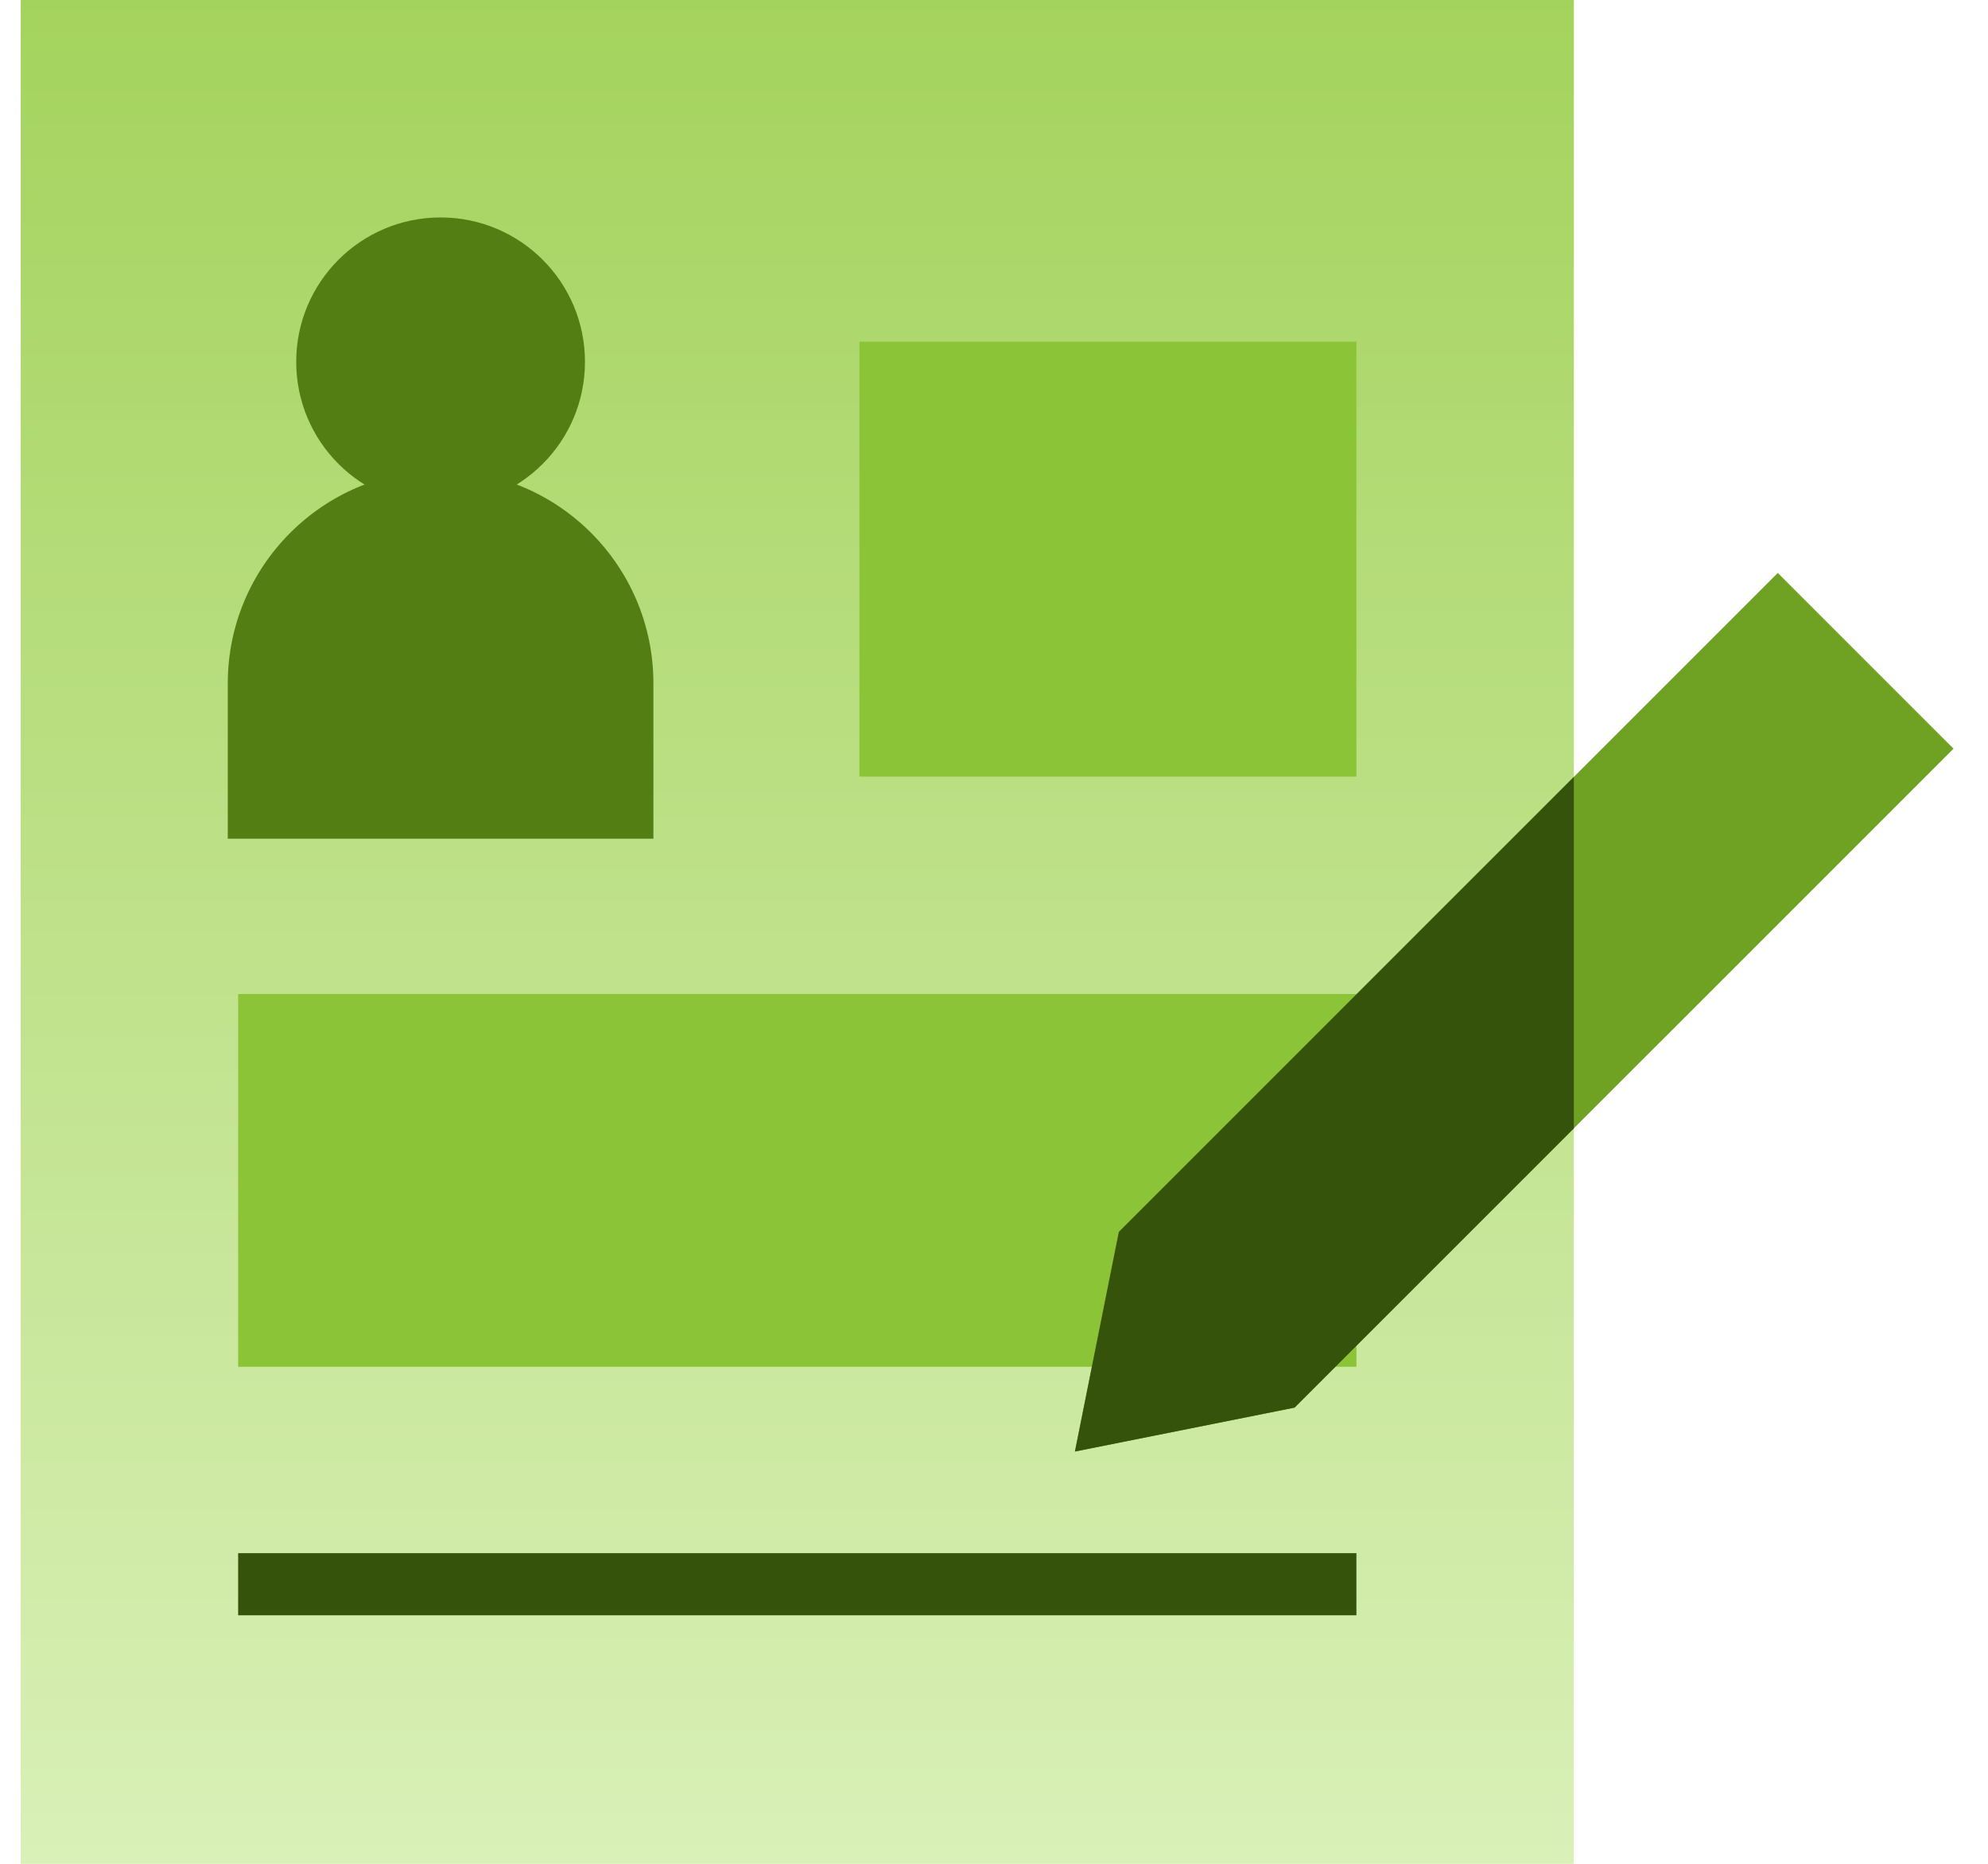 <svg width="64" height="60" viewBox="0 0 64 60" fill="none" xmlns="http://www.w3.org/2000/svg">
<rect x="0.667" width="50" height="60" fill="url(#paint0_linear_565_1383)"/>
<rect x="7.667" y="50" width="36" height="2" fill="#36530B"/>
<rect x="7.667" y="32" width="36" height="12" fill="#8CC437"/>
<rect x="27.667" y="11" width="16" height="14" fill="#8CC437"/>
<path d="M14.184 16.296C16.751 16.296 18.832 14.215 18.832 11.648C18.832 9.081 16.751 7 14.184 7C11.617 7 9.536 9.081 9.536 11.648C9.536 14.215 11.617 16.296 14.184 16.296Z" fill="#537E13"/>
<path d="M14.184 15.146C17.972 15.146 21.035 18.219 21.035 21.997V27H7.333V21.997C7.333 18.219 10.406 15.146 14.184 15.146Z" fill="#537E13"/>
<path d="M41.676 45.314L36.02 39.657L57.233 18.444L62.89 24.101L41.676 45.314Z" fill="#6FA123"/>
<path d="M36.02 39.657L41.676 45.314L34.605 46.728L36.02 39.657Z" fill="#6FA123"/>
<path fill-rule="evenodd" clip-rule="evenodd" d="M50.667 25.011V36.324L41.676 45.315L34.605 46.729L36.02 39.658L50.667 25.011Z" fill="#36530B"/>
<defs>
<linearGradient id="paint0_linear_565_1383" x1="25.667" y1="0" x2="25.667" y2="60" gradientUnits="userSpaceOnUse">
<stop stop-color="#A4D35D"/>
<stop offset="1" stop-color="#D9F0B7"/>
</linearGradient>
</defs>
</svg>
